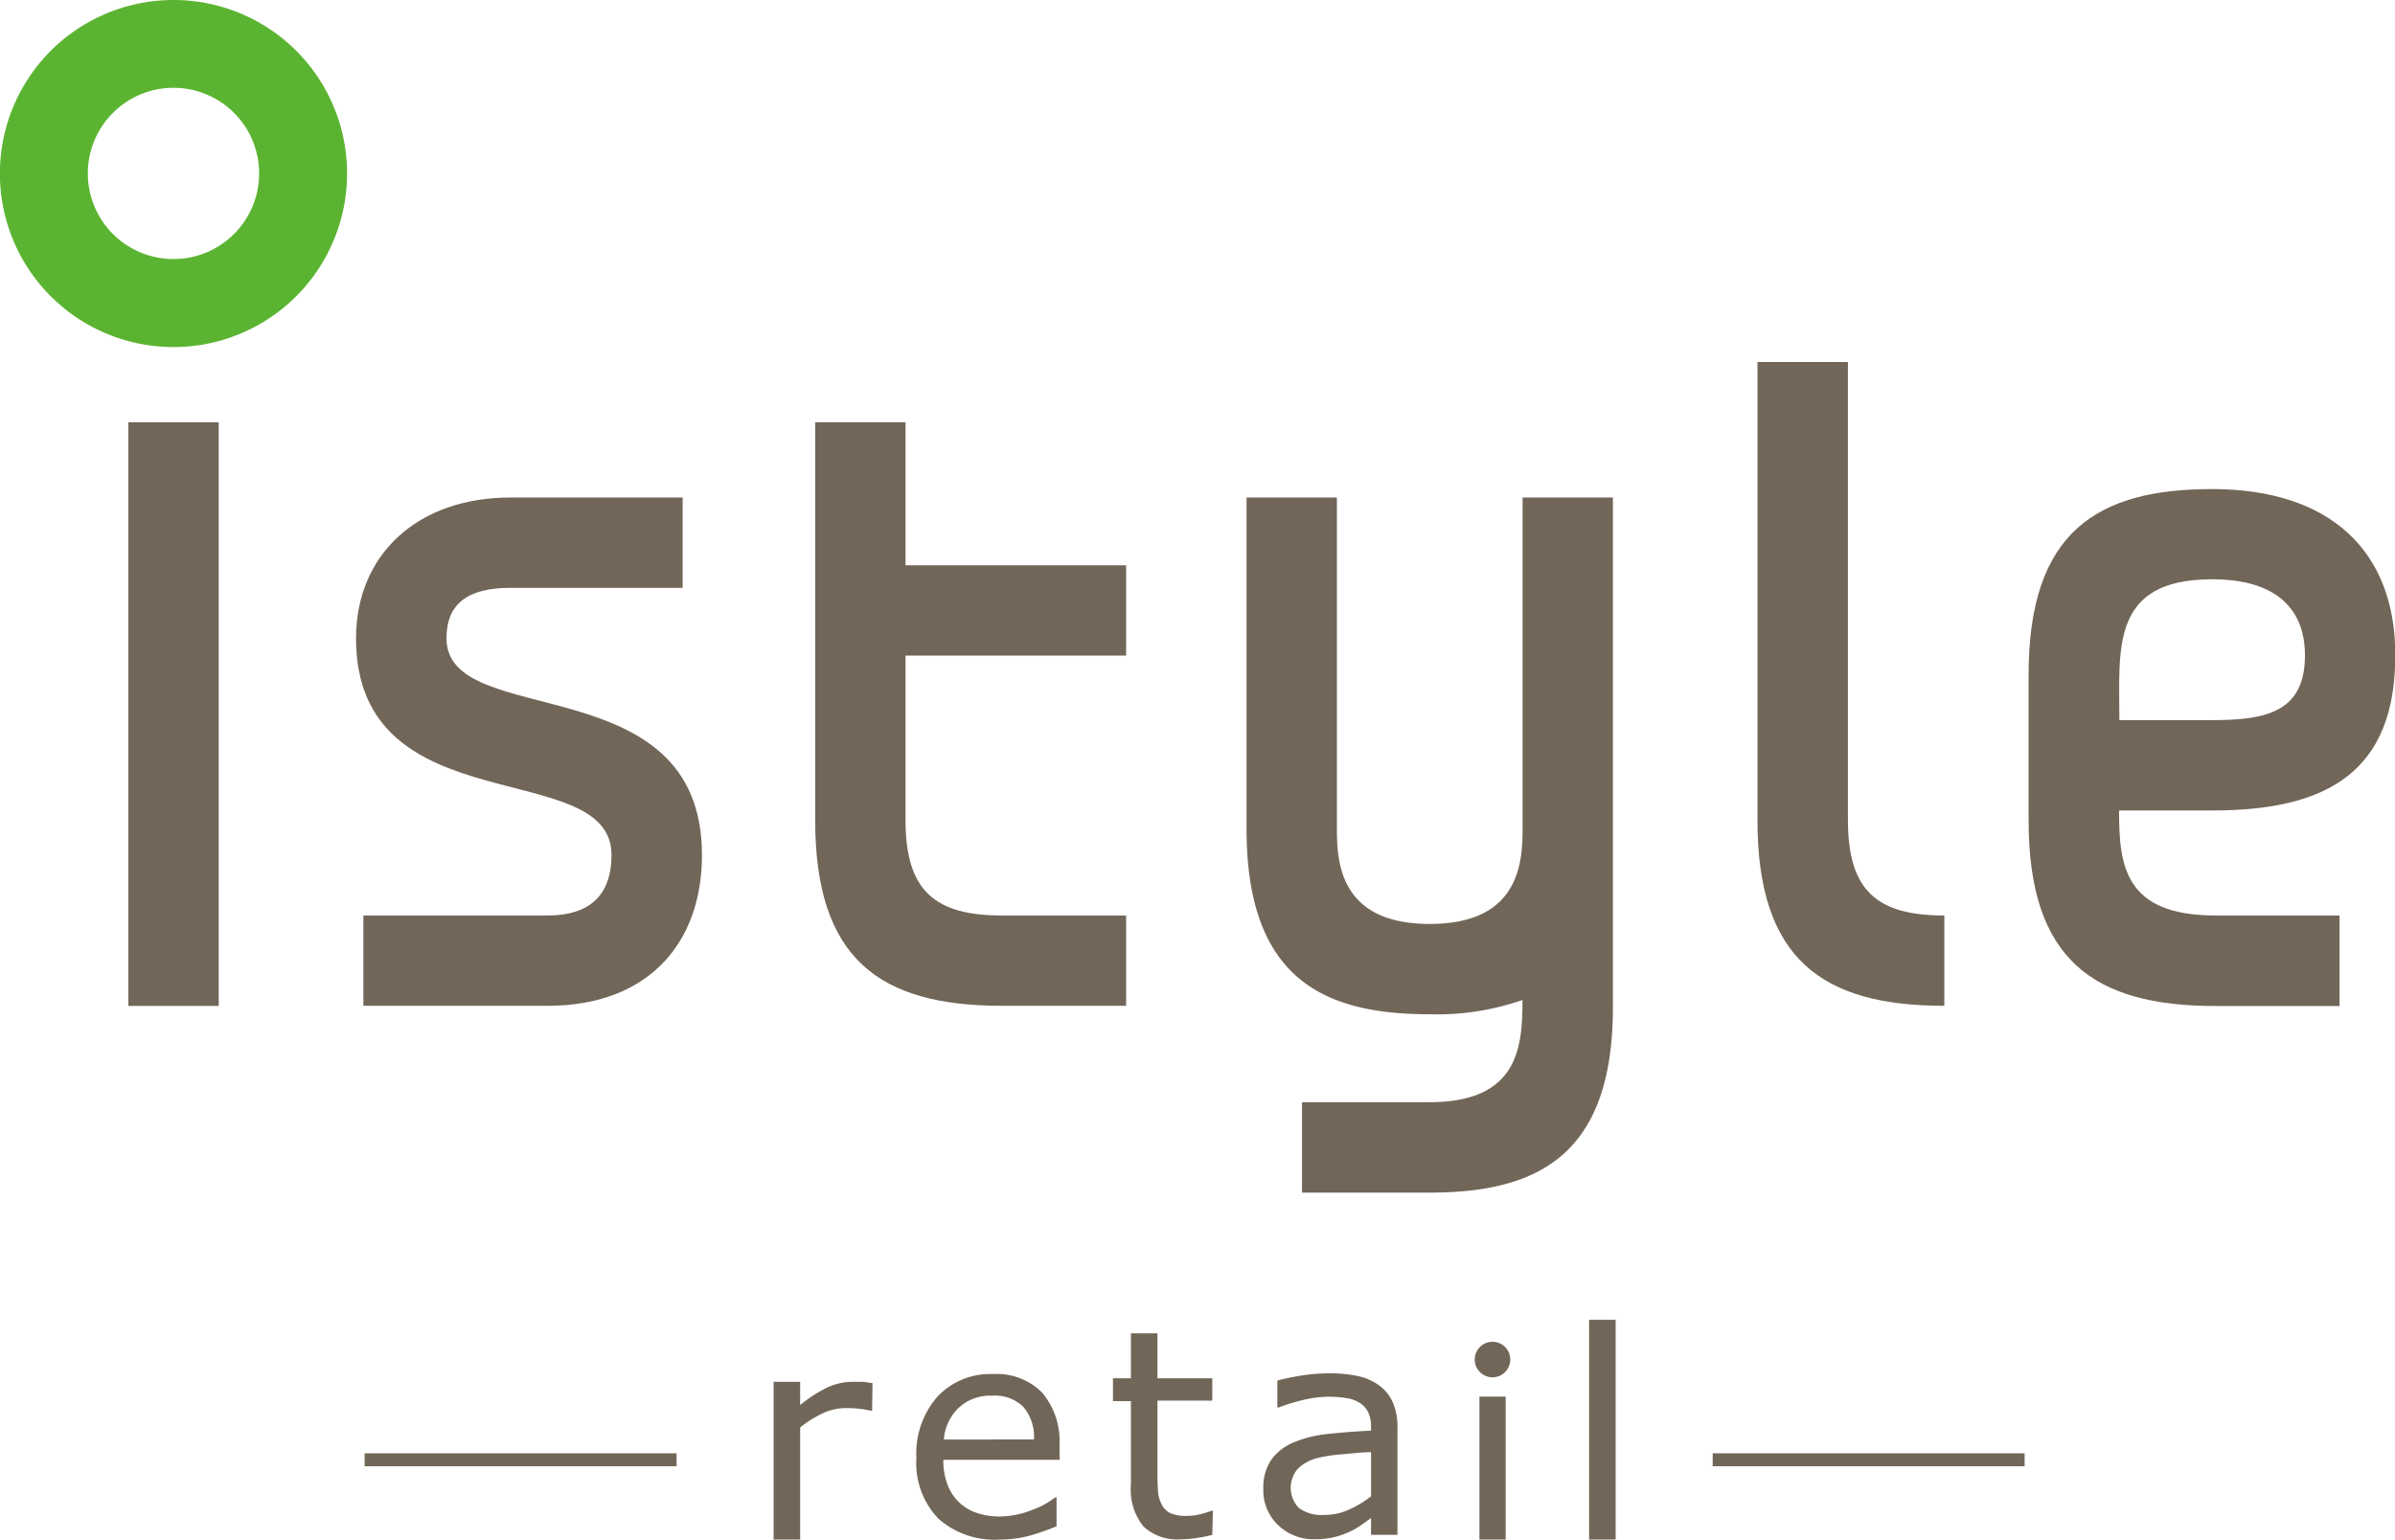 <svg id="レイヤー_1" data-name="レイヤー 1" xmlns="http://www.w3.org/2000/svg" xmlns:xlink="http://www.w3.org/1999/xlink" width="229.31" height="147.45" viewBox="0 0 229.31 147.45"><defs><style>.cls-1{fill:none;}.cls-2{clip-path:url(#clip-path);}.cls-3{fill:#716658;}.cls-4{fill:#5bb431;}</style><clipPath id="clip-path"><rect id="SVGID" class="cls-1" width="229.31" height="147.45"/></clipPath></defs><g class="cls-2"><path class="cls-3" d="M42.75,61.14c0-3.29,2-4.84,6.11-4.84h16.5V47.65H48.86c-8.83,0-14.77,5.42-14.77,13.49,0,18,24.46,11.21,24.46,20.74,0,3.92-2.17,5.8-6.11,5.8H34.79v8.65H52.44c9.62,0,14.77-6,14.77-14.44,0-18.26-24.46-11.84-24.46-20.75"/><path class="cls-3" d="M145.78,47.65V79.37c0,3.26-.31,9.12-8.89,9.12S128,82.63,128,79.37V47.65h-8.65V79.37c0,14.5,7.52,17.77,17.53,17.77a24.79,24.79,0,0,0,8.89-1.37c0,4.43-.33,9.79-8.89,9.79H124.66v8.66h12.23c10.36,0,17.54-3.58,17.54-17.77V47.65Z"/><rect class="cls-3" x="12.29" y="40.44" width="8.65" height="55.9"/><path class="cls-3" d="M186.16,87.68c-6.34,0-9.23-2.27-9.23-9.12V34.67h-8.66v43.9c0,13.28,6.18,17.76,17.89,17.76Z"/><path class="cls-3" d="M107.82,62.79V54.14H86.7V40.44H78.05V78.56c0,13.29,6.17,17.77,17.88,17.77h11.89V87.68H95.94c-6.35,0-9.24-2.28-9.24-9.12V62.79Z"/><path class="cls-3" d="M211.77,46.84c-10.94,0-17.54,4.07-17.54,17.75v14c0,13.28,6.18,17.76,17.89,17.76H224V87.68H212.12c-8.76,0-9.23-4.83-9.23-10.06h9c11.08,0,17.45-3.82,17.45-14.88,0-10-6.28-15.9-17.54-15.9m0,22.13h-8.88c0-6.83-.88-13.49,8.88-13.49,7.93,0,8.89,4.69,8.89,7.26,0,5.43-3.65,6.23-8.89,6.23"/><path class="cls-4" d="M16.61,0A16.62,16.62,0,1,0,33.23,16.61,16.61,16.61,0,0,0,16.61,0m0,24.81a8.2,8.2,0,1,1,8.2-8.2,8.2,8.2,0,0,1-8.2,8.2"/><rect class="cls-3" x="163.98" y="139.19" width="29.87" height="1.24"/><rect class="cls-3" x="34.91" y="139.19" width="29.87" height="1.24"/><rect class="cls-3" x="141.65" y="133.76" width="2.51" height="13.69"/><path class="cls-3" d="M144.6,130.2a1.7,1.7,0,1,1-1.69-1.69,1.69,1.69,0,0,1,1.69,1.69"/><path class="cls-3" d="M83.5,135.11h-.13a9.21,9.21,0,0,0-1.11-.19,11.31,11.31,0,0,0-1.26-.06,5.16,5.16,0,0,0-2.27.52,10.3,10.3,0,0,0-2.12,1.34v10.73H74.07V132.34h2.54v2.23a12.87,12.87,0,0,1,2.68-1.72,5.8,5.8,0,0,1,2.36-.51q.66,0,1,0l.89.13Z"/><path class="cls-3" d="M101.46,139.81H90.32a6.44,6.44,0,0,0,.42,2.43,4.47,4.47,0,0,0,2.82,2.67,6.61,6.61,0,0,0,2.13.33,8.45,8.45,0,0,0,3.11-.62,7.74,7.74,0,0,0,2.23-1.21h.13v2.77a22.56,22.56,0,0,1-2.62.91,10.9,10.9,0,0,1-2.82.36,8.09,8.09,0,0,1-5.87-2,7.67,7.67,0,0,1-2.11-5.79,8.28,8.28,0,0,1,2-5.88,6.9,6.9,0,0,1,5.33-2.18,6.11,6.11,0,0,1,4.71,1.78,7.2,7.2,0,0,1,1.66,5.08ZM99,137.86a4.48,4.48,0,0,0-1-3.1,3.87,3.87,0,0,0-3-1.09,4.4,4.4,0,0,0-3.25,1.2,4.67,4.67,0,0,0-1.38,3Z"/><path class="cls-3" d="M116.07,147a13,13,0,0,1-1.56.31,10.86,10.86,0,0,1-1.51.12,4.69,4.69,0,0,1-3.52-1.24,5.6,5.6,0,0,1-1.2-4v-8h-1.72V132h1.72V127.7h2.54V132h5.25v2.14h-5.25v6.89q0,1.19.06,1.86a2.93,2.93,0,0,0,.38,1.25,1.82,1.82,0,0,0,.81.79,3.81,3.81,0,0,0,1.59.25A5,5,0,0,0,115,145a9.14,9.14,0,0,0,1-.31h.13Z"/><path class="cls-3" d="M133.8,147h-2.53v-1.61l-.91.65a7,7,0,0,1-1.12.65,7.54,7.54,0,0,1-1.46.52,8,8,0,0,1-1.94.21,4.84,4.84,0,0,1-3.46-1.35,4.54,4.54,0,0,1-1.42-3.45,4.73,4.73,0,0,1,.74-2.78,4.92,4.92,0,0,1,2.1-1.67,11.36,11.36,0,0,1,3.31-.83c1.29-.14,2.68-.25,4.16-.32v-.39a3,3,0,0,0-.31-1.44,2.19,2.19,0,0,0-.87-.89,3.49,3.49,0,0,0-1.3-.42,11.42,11.42,0,0,0-1.58-.11,11.08,11.08,0,0,0-2.23.26,18.74,18.74,0,0,0-2.55.77h-.13v-2.58a21.65,21.65,0,0,1,2.15-.45,16.46,16.46,0,0,1,2.77-.24,12.63,12.63,0,0,1,2.78.26,5.32,5.32,0,0,1,2.05.9,4,4,0,0,1,1.3,1.61,5.89,5.89,0,0,1,.45,2.45Zm-2.53-3.72v-4.2c-.78,0-1.69.11-2.74.2a14.49,14.49,0,0,0-2.5.39,4.09,4.09,0,0,0-1.77,1,2.78,2.78,0,0,0,.11,3.76,3.65,3.65,0,0,0,2.39.66,5.64,5.64,0,0,0,2.45-.53,10.48,10.48,0,0,0,2.06-1.25"/><rect class="cls-3" x="152.15" y="126.4" width="2.54" height="21.05"/></g></svg>